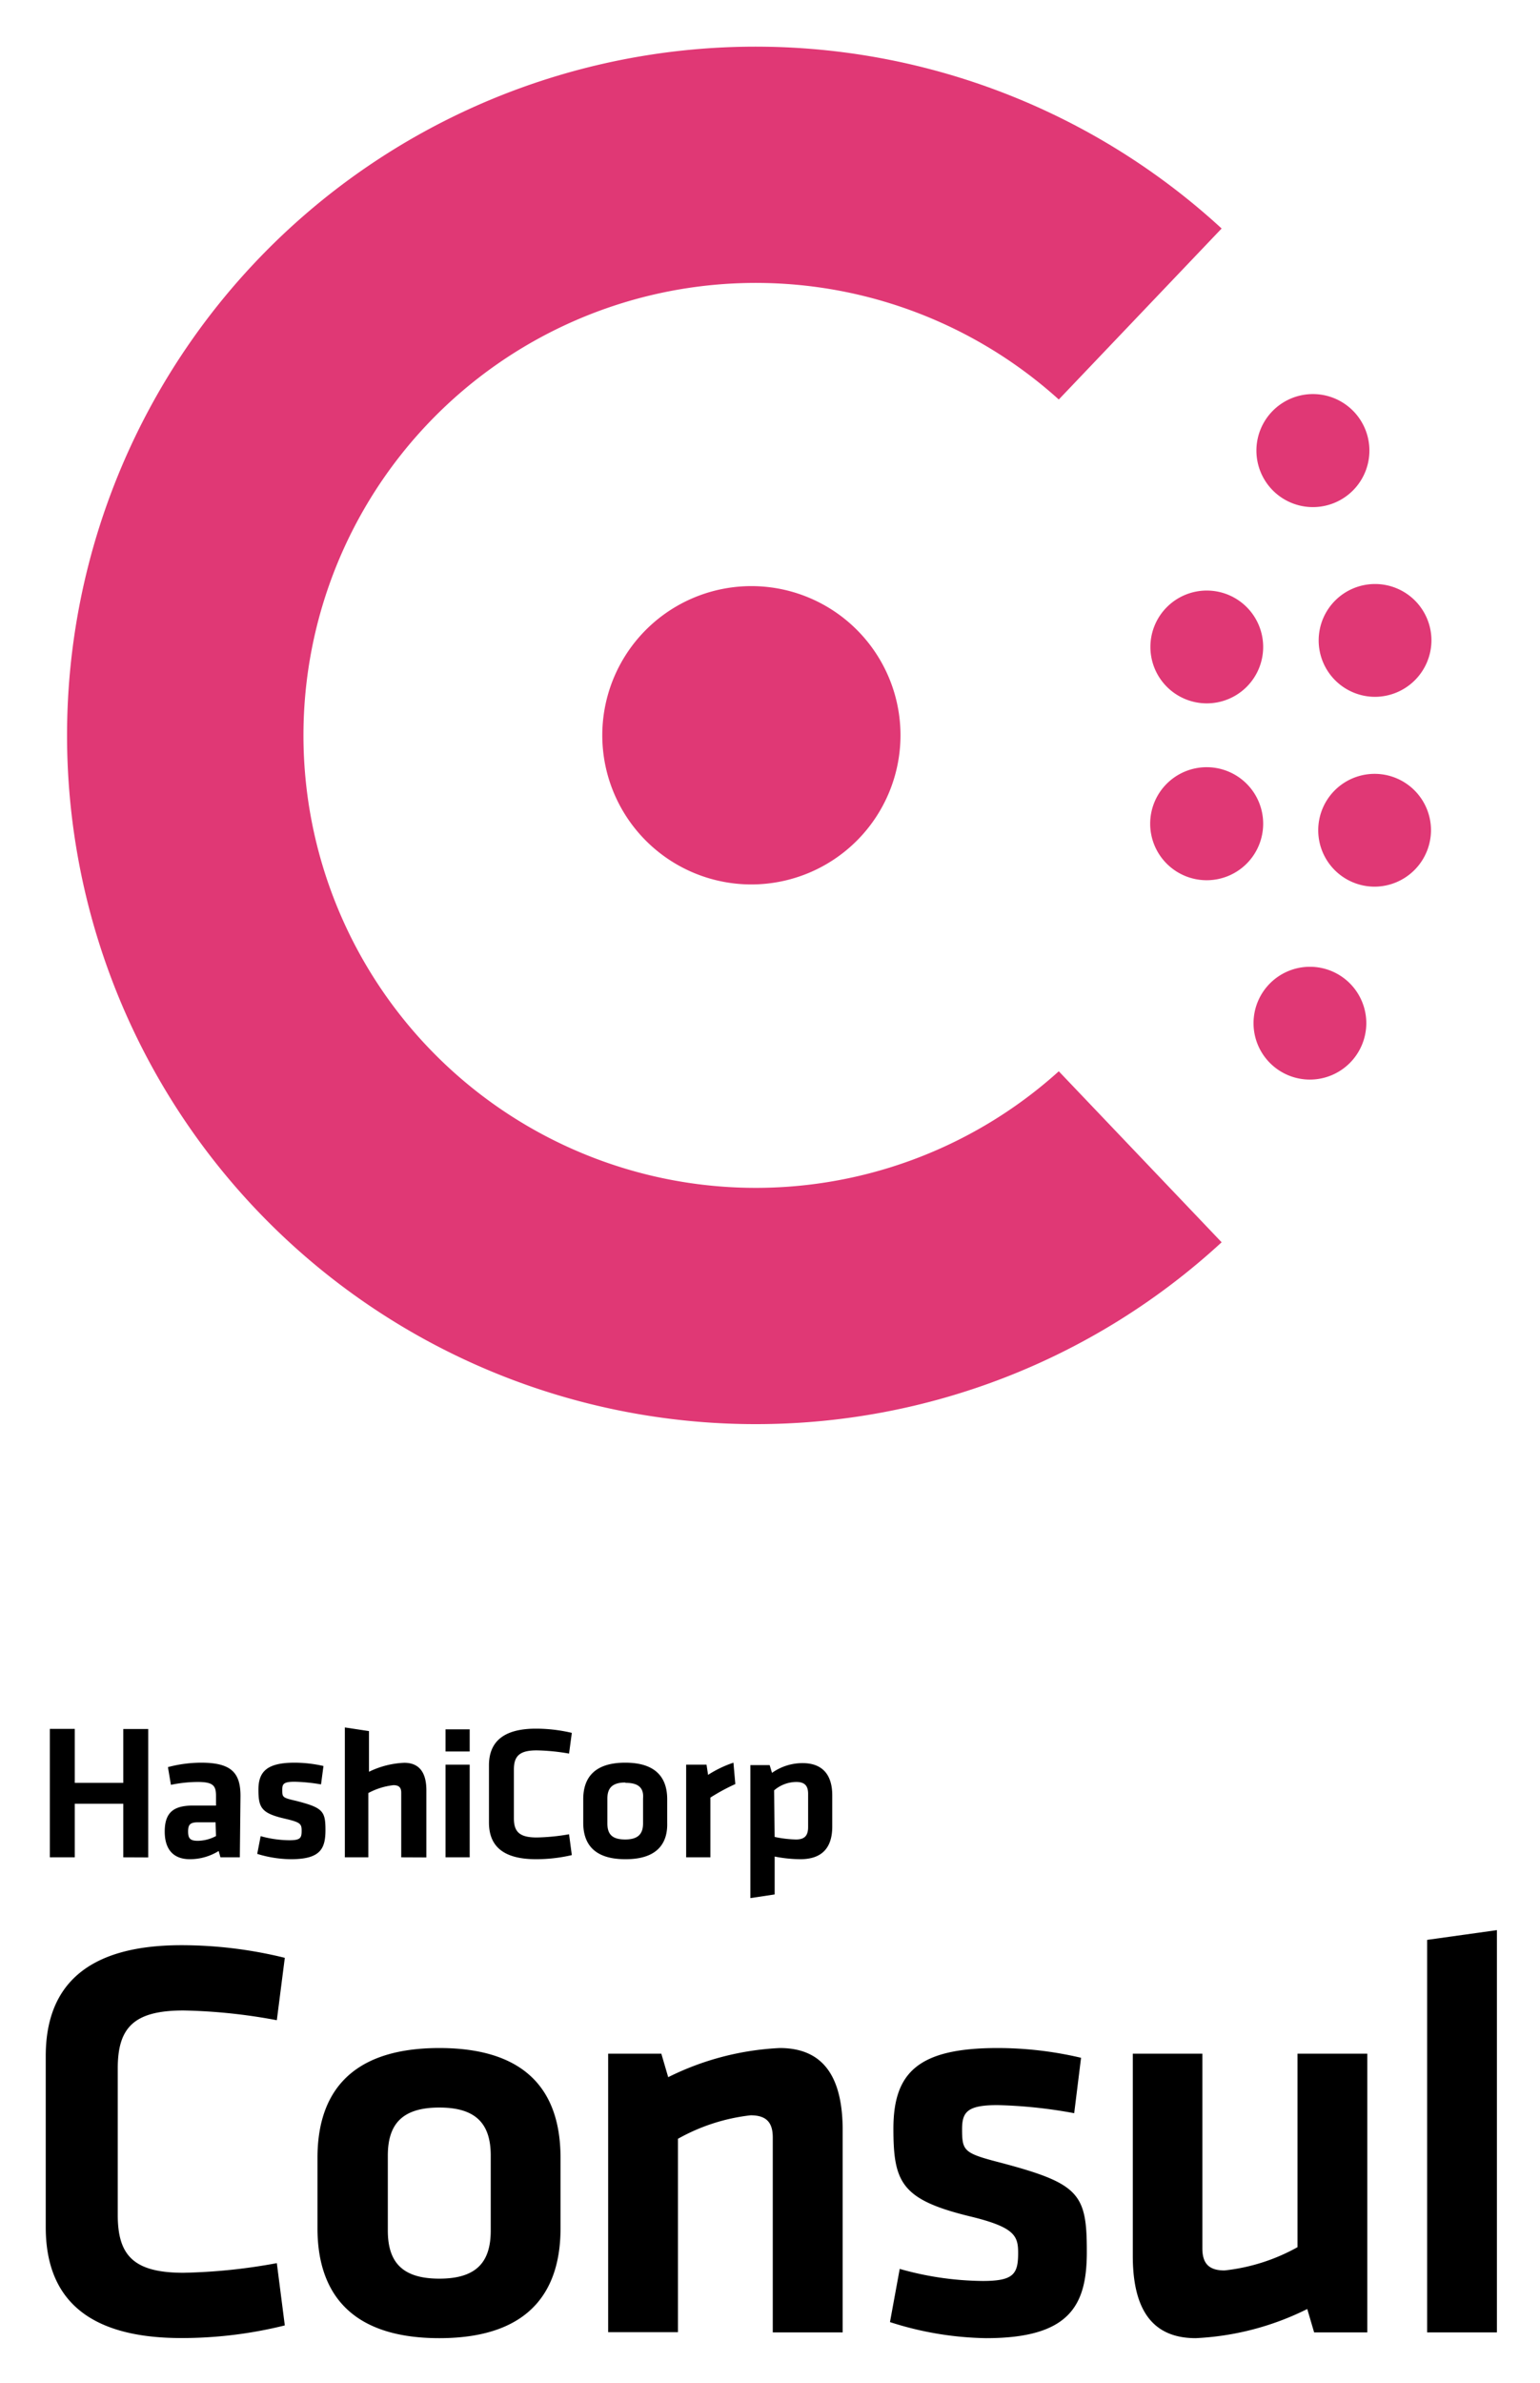<svg xmlns="http://www.w3.org/2000/svg" role="img" viewBox="22.87 22.12 139.02 215.02"><title>Consul logo</title><defs><style>.cls-1{fill:#e03875}</style></defs><path d="M27 207.65c0-6.3 3.66-10 12.24-10a39 39 0 0 1 9.34 1.14l-.72 5.63a50.35 50.35 0 0 0-8.42-.88c-4.49 0-5.94 1.55-5.94 5.22V222c0 3.66 1.45 5.21 5.94 5.21a51.35 51.35 0 0 0 8.42-.87l.72 5.62a38.54 38.54 0 0 1-9.34 1.14c-8.58 0-12.24-3.67-12.24-10zm35.53 25.46c-8.63 0-11-4.75-11-9.91v-6.36c0-5.16 2.32-9.91 11-9.91s10.94 4.75 10.94 9.91v6.36c0 5.16-2.32 9.91-10.94 9.91zm0-20.81c-3.36 0-4.65 1.5-4.65 4.34v6.76c0 2.84 1.29 4.34 4.65 4.34s4.64-1.5 4.64-4.34v-6.76c0-2.84-1.29-4.34-4.64-4.34zm30.1 20.29V215c0-1.35-.57-2-2-2a17.34 17.34 0 0 0-6.56 2.12v17.45h-6.3v-25.13h4.8l.62 2.12a25.19 25.19 0 0 1 10.07-2.63c4.18 0 5.68 2.94 5.68 7.43v18.23zm19.26.52a29.61 29.61 0 0 1-8.68-1.45l.88-4.8a28.18 28.18 0 0 0 7.49 1.09c2.79 0 3.2-.62 3.2-2.53 0-1.55-.31-2.33-4.39-3.31-6.14-1.5-6.87-3.05-6.87-7.9 0-5.06 2.23-7.28 9.4-7.28a32.89 32.89 0 0 1 7.54.88l-.62 5a43.2 43.2 0 0 0-6.92-.73c-2.73 0-3.2.62-3.2 2.17 0 2 .16 2.17 3.57 3.05 7 1.86 7.69 2.79 7.69 7.95.02 4.87-1.5 7.86-9.09 7.86zm19.52-25.67V225c0 1.35.57 2 2 2a17.34 17.34 0 0 0 6.59-2.1v-17.46h6.3v25.15h-4.8l-.62-2.11a25.19 25.19 0 0 1-10.07 2.63c-4.18 0-5.68-2.94-5.68-7.44v-18.23zm20.29 25.15v-35.42l6.3-.88v36.3zM34 189.72v-4.83h-4.38v4.83h-2.25v-11.59h2.25V183H34v-4.86h2.25v11.59zm10.52 0h-1.75l-.16-.57a4.91 4.91 0 0 1-2.6.74c-1.59 0-2.27-1-2.27-2.49 0-1.7.77-2.35 2.54-2.35h2.09v-.88c0-.92-.26-1.25-1.66-1.25a12.1 12.1 0 0 0-2.41.26l-.27-1.6a11.79 11.79 0 0 1 3-.4c2.74 0 3.55.93 3.55 3zm-2.19-3.16h-1.57c-.71 0-.91.19-.91.83s.2.84.88.84a3.57 3.57 0 0 0 1.64-.43zm6.76 3.33a10.54 10.54 0 0 1-3-.48l.31-1.6a9.93 9.93 0 0 0 2.59.37c1 0 1.11-.21 1.11-.85s-.11-.77-1.52-1.1c-2.13-.49-2.38-1-2.38-2.62s.77-2.43 3.26-2.43a11.87 11.87 0 0 1 2.61.3l-.22 1.66a15.87 15.87 0 0 0-2.39-.24c-1 0-1.11.21-1.11.72 0 .67 0 .72 1.23 1 2.43.62 2.67.92 2.67 2.64s-.49 2.63-3.12 2.63zm10-.17v-5.84c0-.45-.2-.67-.7-.67a6.18 6.18 0 0 0-2.27.71v5.8H54V178l2.18.33V182a8 8 0 0 1 3.18-.81c1.45 0 2 1 2 2.48v6.06zm4-9.55v-2h2.18v2zm0 9.55v-8.36h2.18v8.36zm3.92-8.3c0-2.09 1.27-3.31 4.24-3.31a14.1 14.1 0 0 1 3.24.38l-.25 1.87a18.59 18.59 0 0 0-2.92-.29c-1.55 0-2.06.51-2.06 1.73v4.4c0 1.22.51 1.73 2.06 1.73a18.59 18.59 0 0 0 2.92-.29l.25 1.88a14.1 14.1 0 0 1-3.24.37c-3 0-4.24-1.22-4.24-3.31zm12.3 8.47c-3 0-3.79-1.58-3.79-3.29v-2.12c0-1.72.8-3.3 3.79-3.3s3.79 1.58 3.79 3.3v2.12c.05 1.71-.75 3.29-3.74 3.29zm0-6.92c-1.16 0-1.61.5-1.61 1.44v2.25c0 1 .45 1.45 1.61 1.45s1.61-.5 1.61-1.45v-2.25c.08-.94-.4-1.41-1.56-1.41zm9.94.14a17.6 17.6 0 0 0-2.25 1.22v5.39h-2.19v-8.36h1.84l.14.92a10.18 10.18 0 0 1 2.29-1.1zm8.75 3.83c0 1.85-.86 2.95-2.88 2.95a12.23 12.23 0 0 1-2.32-.24v3.42l-2.19.33v-12h1.74l.21.7a4.75 4.75 0 0 1 2.76-.88c1.75 0 2.68 1 2.68 2.91zm-5.2.94a10 10 0 0 0 1.93.23c.79 0 1.09-.36 1.09-1.12v-3c0-.69-.27-1.07-1.07-1.07a3.09 3.09 0 0 0-2 .76z"/><path d="M91.09 150.63a62.15 62.15 0 1 1 42.06-107.89l-14.7 15.43a40.83 40.83 0 1 0 0 60.62l14.7 15.43a62 62 0 0 1-42.06 16.41zm50.02-31.09a5.09 5.09 0 1 1 5.1-5.09 5.1 5.1 0 0 1-5.1 5.09z" class="cls-1"/><path d="M90.7 101.93a13.46 13.46 0 1 1 13.46-13.45 13.47 13.47 0 0 1-13.46 13.45zm56.3.2a5.09 5.09 0 1 1 5.05-5.13 5.11 5.11 0 0 1-5.05 5.13zm-15.19-.58a5.1 5.1 0 1 1 5.09-5.09 5.1 5.1 0 0 1-5.09 5.09zM147 85a5.09 5.09 0 1 1 5.09-5.09A5.11 5.11 0 0 1 147 85zm-15.19.59a5.09 5.09 0 1 1 5.09-5.09 5.09 5.09 0 0 1-5.09 5.09zm9.59-17.71a5.1 5.1 0 1 1 5.09-5.09 5.1 5.1 0 0 1-5.09 5.09z" class="cls-1"/></svg>